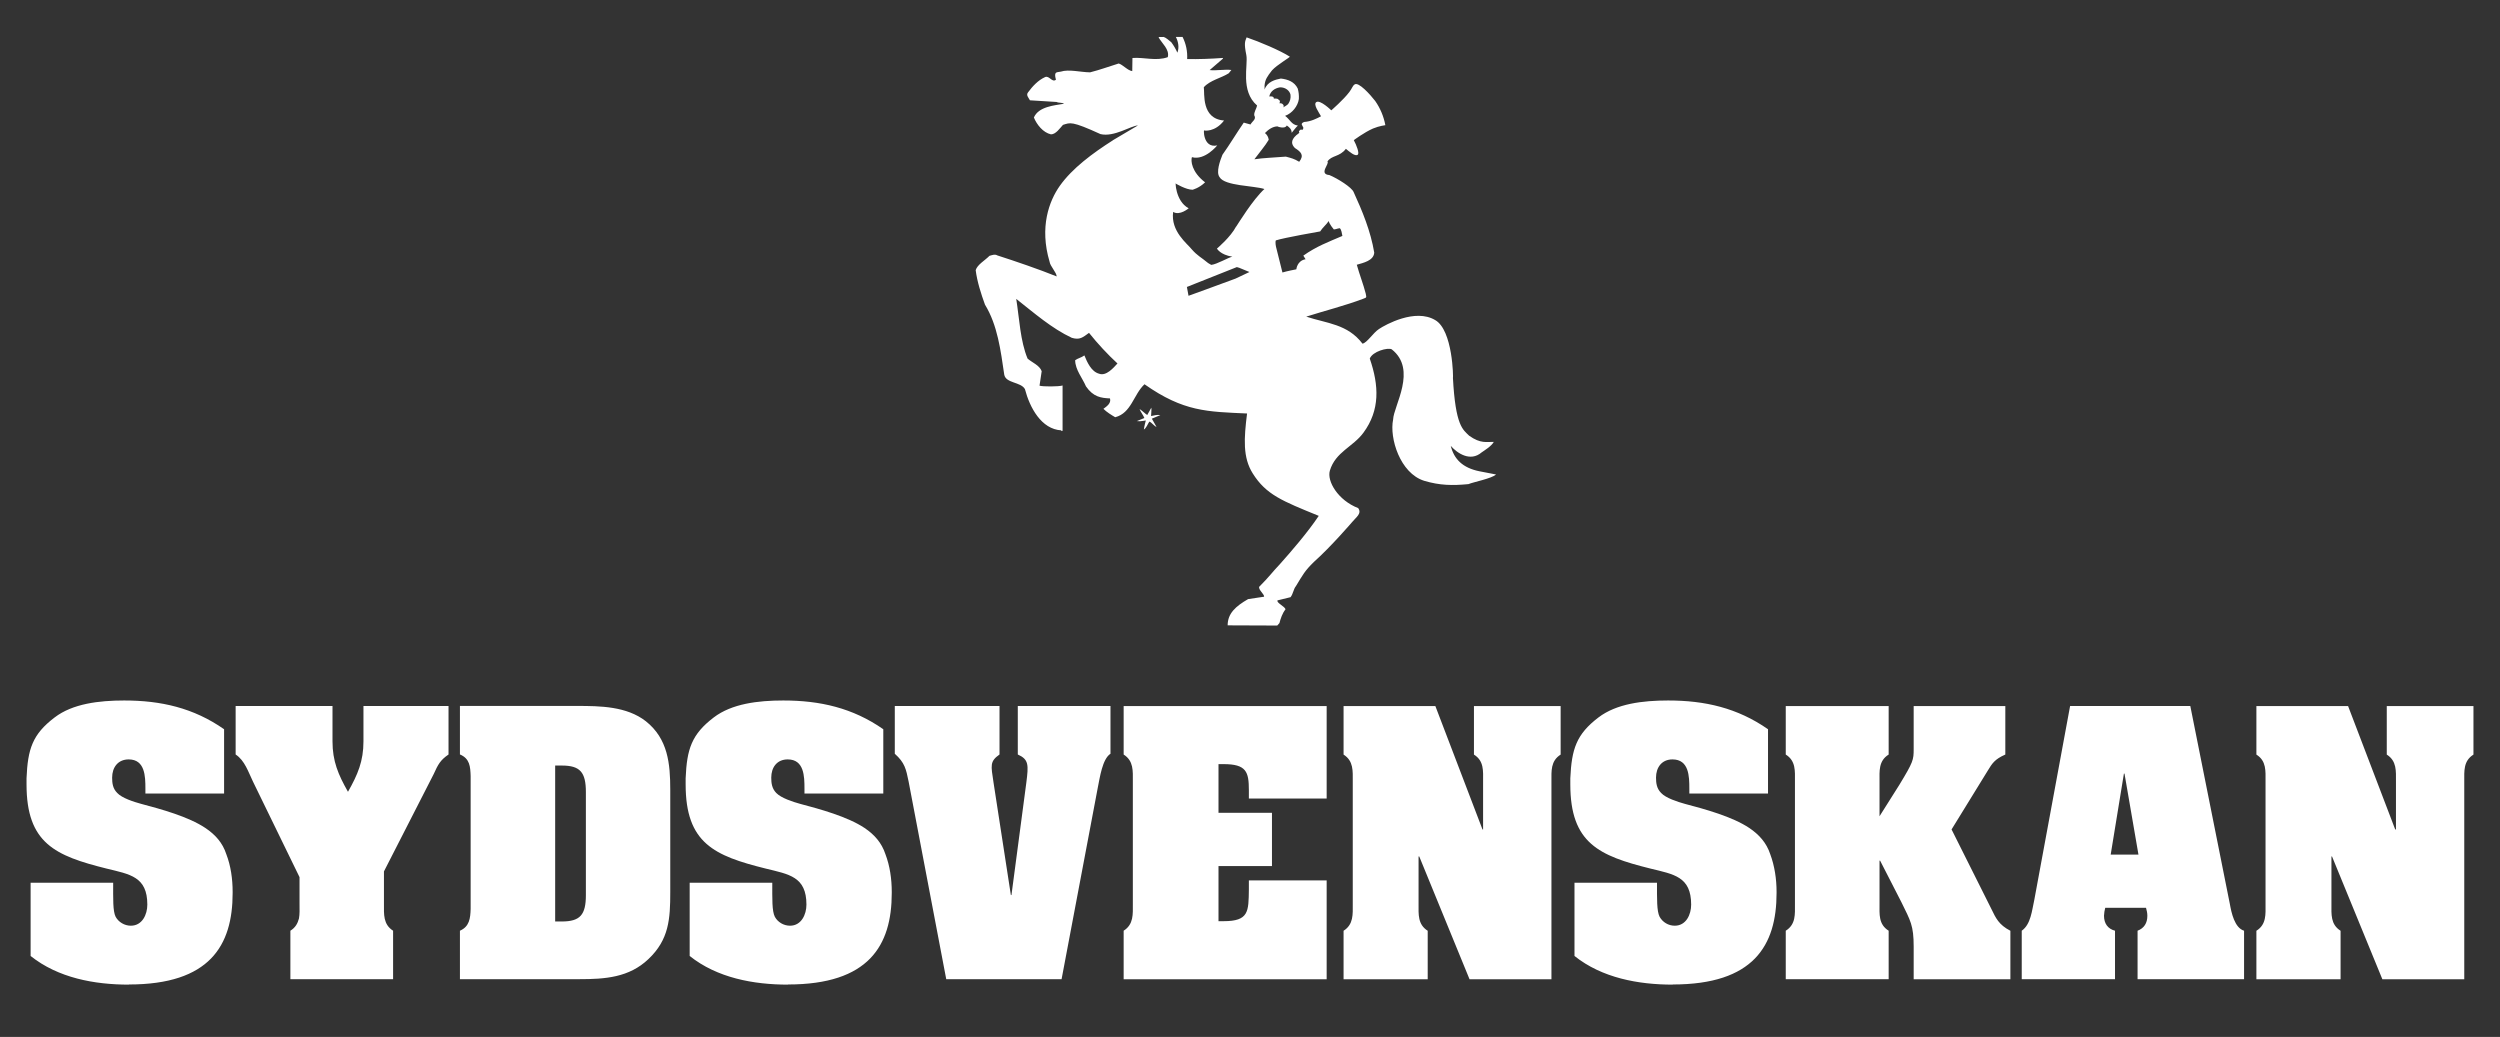 <svg xmlns="http://www.w3.org/2000/svg" viewBox="0 0 508.72 211">
  <rect x="0" y="0" width="508.72" height="211" fill="#333333" stroke="none"/>
  <g>
    <path d="M236.74,7.53h-.84c-.05.01-.1.04-.15.06.66,1.21,2.29,2.47,1.88,4.04-2.37.86-4.84-.02-7.19.17l-.04,2.67c-.93-.11-1.93-1.32-2.76-1.55-1.99.61-3.82,1.3-5.82,1.8-1.92-.02-4.32-.68-5.98-.14-.79.18-1.45-.11-.97,1.64-.79.65-1.34-.9-2.2-.54-1.47.67-2.56,1.88-3.48,3.12-.45.56.12,1.09.39,1.61,1.74.09,3.71.23,5.42.34.44.23,1.1.08,1.52.36-1.96.34-5.17.56-6.14,2.8.6,1.46,1.87,3.07,3.48,3.43.99,0,1.81-1.25,2.44-1.93,1.5-.46,1.71-.83,7.64,1.88,2.76.65,6.17-1.7,7.62-1.77l-5.09,3.01h.02c-4.13,2.63-8.3,5.7-10.85,9.31-2.13,3.03-4.17,8.34-2.06,15.43.11.88,1.42,2.18,1.44,2.98-3.5-1.42-8.47-3.12-12.08-4.28-.5-.31-1.12-.04-1.6.09-.91.94-2.46,1.77-2.8,2.91.29,2.34,1.1,4.84,1.89,7.02,2.56,4.18,3.19,9.28,3.92,14.24.31,1.79,3.4,1.46,4.21,2.95.97,3.72,3.32,8.17,7.41,8.39v.15l.25-.06v-9.22c-.75.25-4.07.25-4.69.04l.44-2.95c-.44-1.21-1.96-1.76-2.87-2.56-1.49-3.56-1.68-8.2-2.31-12.15,3.66,2.88,7.24,6.02,11.31,7.92,1.62.49,2.24-.09,3.5-1.01,1.71,2.15,3.82,4.42,5.79,6.23-.82.89-2.3,2.64-3.75,2.08-1.57-.42-2.42-2.33-2.98-3.72-.66.48-1.31.56-1.88.98.02,1.94,1.49,3.64,2.2,5.32,1.49,2.15,3.05,2.37,4.89,2.45.27.98-.62,1.59-1.34,2.12.66.66,1.63,1.26,2.4,1.71,3.3-.86,3.71-4.6,5.96-6.71,7.96,5.6,12.76,5.58,20.87,5.95-.63,5.07-.9,8.94,1.16,12.2,2.72,4.33,6,5.6,13.43,8.63-2.25,3.37-5.67,7.32-7.86,9.77-1.74,1.84-2.2,2.61-4.26,4.66-.2.61,1.04,1.48,1,2.02l-3.26.49c-2.53,1.46-4.16,2.92-4.16,5.34l10.09.04.45-.5c.23-.9.59-1.99,1.22-2.78-.01-.56-1.86-1.32-1.62-1.84.56-.14,2.62-.65,2.66-.65.54-.69.6-1.68,1.1-2.26,1.36-2.24,1.81-3.14,3.67-4.93,3.5-3.12,7.78-8.12,7.78-8.12.81-.99,2.01-1.71,1.21-2.82-4.09-1.58-6.4-5.47-5.76-7.63,1.15-3.81,4.7-4.81,6.83-7.71,3.39-4.6,3.18-9.6,1.29-15.08.56-1.46,3.66-2.3,4.46-1.89,5.27,4.13.38,11.51.29,14.29-.78,3.75,1.4,10.93,6.33,12.47,3.16.94,5.75.99,9,.67.96-.41,4.79-1.15,5.61-1.96l-3.37-.65c-3.42-.69-5.18-2.47-5.84-5.17,1.29,1.47,3.96,3.33,6.29,1.32.54-.38,1.97-1.24,2.47-2.13-1.47-.04-2.66.42-5.02-1.26-1.28-1.26-2.78-1.97-3.3-11.79.09.16,0-9.73-3.63-11.75-4.06-2.4-10.08.94-11.4,1.82-1.2.77-2.45,2.83-3.37,2.99-3.05-4.01-7.26-4.11-11.45-5.5,3.61-1.15,8.05-2.28,11.58-3.63.57-.27.77-.08.53-1.05-.48-1.88-1.29-3.95-1.82-5.88,1.31-.38,3.44-.83,3.55-2.46-.72-4.37-2.46-8.55-4.19-12.32-.37-.96-3.24-2.76-4.94-3.47-2.26-.18.12-2.38-.4-2.74.81-1.3,2.5-.92,3.76-2.6.66.54,1.9,1.65,2.42,1.19.36-.31-.25-1.91-.81-2.95,0,0,2.12-1.59,3.91-2.37,1.29-.54,2.54-.68,2.51-.68-.33-1.77-1.04-3.46-2.07-4.93-1.04-1.34-3.39-3.94-4.18-3.36-.43.28-.5.78-1.07,1.53-1.19,1.59-3.68,3.74-3.68,3.74,0,0-2.28-2.23-3.06-1.67-.65.47.52,2.07.97,2.88-.84.44-2.04,1.07-3.45,1.16-.88.38-.3.69-.14,1.17-.11.79-.41.16-.68.48-.67.57.48.19-.75,1.03-1.24,1.11-.97,1.93-.29,2.62,1.24.79,1.93,1.46.87,2.8-1.04-.63-1.64-.76-2.72-1.05-2.03.18-4.59.25-6.4.54.84-1.15,2.22-2.76,2.92-3.97-.07-.54-.34-1.03-.77-1.37.68-.69,1.52-1.32,2.55-1.36-.1.02,1.56.63,1.89-.18.59.41.99.78,1,1.49.4-.44.77-1.03,1.26-1.47-1.31-.18-1.54-1.17-2.6-1.98,1.47-.53,2.61-2.01,2.8-3.43.04-.72-.03-1.44-.23-2.13-.67-1.38-1.99-1.86-3.43-2.03-1.14.22-2.74.61-3.32,2.24v-.85c.13-1.21.5-1.75,1.51-3.05,1.04-1.16,3.75-2.68,3.62-2.8-2.01-1.28-6.15-3.02-8.78-3.92-.32.8-.56,1.16-.06,3.6.4,2.09-1.27,7.27,2.19,10.27-.1.6-.68,1.35-.57,2.02.48.78-.44,1.19-.77,1.84l-1.37-.38c-1.49,2.15-2.82,4.41-4.34,6.54-.48,1.19-1.36,3.58-.57,4.57,1.04,1.79,6.99,1.71,9.11,2.4-2.37,2.18-5.27,6.94-5.77,7.69l.03-.09c-1.14,2.2-3.92,4.52-3.92,4.52,0,0,.66,1.26,3.13,1.65-.86.19-3.13,1.55-4.29,1.67-.67-.42-.63-.33-.75-.46-1.29-1.08-2.06-1.39-3.2-2.69-.91-1.17-4.34-3.68-3.8-7.63,1.35.83,3.16-.74,3.16-.74-2.78-1.44-2.76-5.83-2.58-5,0,0,2.04,1.23,3.37,1.23,0,0,1.36-.34,2.55-1.51-2.78-2.13-2.93-4.41-2.68-5.12,2.64.74,5.15-2.39,5.15-2.39-3.03.65-2.78-3.7-2.64-3.03,0,0,2.16.4,4.03-2.04-4.67-.34-3.92-5.54-4.12-6.77,1.27-1.43,3.58-1.88,5.07-2.84l.54-.67c-1.32-.18-3.11.18-4.42.02l2.7-2.33v-.14c-2.46.18-4.98.27-7.28.23.09-1.56-.23-3.11-.93-4.5h-1.37c.5.94.72,2.16.31,3.2-.33-.76-.75-1.47-1.24-2.13-.5-.39-1.01-.9-1.58-1.09h0ZM242.43,58.04h0l-.91.35.33,1.8,3.53-1.28,6.04-2.22,2.83-1.34-2.09-.86-.48-.14-9.26,3.68ZM259.72,50.49h0l1.24,4.96c.77-.25,2.83-.65,2.83-.65,0,0,.14-1.75,1.88-2.05l-.46-.73c2.68-1.9,5.09-2.78,7.95-4.01-.1-.48-.18-1.26-.52-1.57-.62.07-.57.18-1.22.25,0,0-.91-1.06-1.04-1.71-.52.77-1.24,1.32-1.74,2.11,0,0-7.35,1.28-9,1.82v-.03c-.2.34-.02,1.26.08,1.61h0ZM261.06,21.88h0s.9-.48,1.06-.71c.4-.55.57-1.23.48-1.9-.17-.82-1.02-1.52-2.13-1.5-1.09.18-1.97.81-2.19,1.86,1.06-.13.92.43.92.43,0,0,.54-.04.81.07l.45.4-.09.5c.06-.01.11-.02.17-.02.55,0,.91.63.51.88ZM262.6,121.54h0s0,0,0,0ZM233.15,85.56h0s-.82.15-1.18.16l-.64-.03,1.54-.63c-.22-.57-.81-1.3-.98-1.83.49.3,1.19,1,1.56,1.22l.83-1.49c.08.38-.05,1.21-.05,1.7.59-.11,1.2-.31,1.9-.2l-1.74.74.95,1.68c-.58-.24-.97-.92-1.46-1.09-.33.48-.62,1.32-1.11,1.61.05-.59.39-1.84.39-1.84h0Z" fill="#fff" fill-rule="evenodd"/>
    <path d="M26.24,200.36c-7.03,0-14.41-1.36-20.01-5.83v-14.91h16.8c0,3.3-.08,5.77.5,6.93.59,1.09,1.81,1.82,3.09,1.82,2.33,0,3.36-2.28,3.36-4.29,0-5.71-3.54-6.17-8.31-7.34-10.42-2.6-16.27-5.13-16.27-17.13v-1.24c.25-5.96,1.2-8.95,5.72-12.38,3.65-2.8,9.02-3.45,14.15-3.45,7.47,0,14.11,1.5,20.33,5.85v13.09h-16.01v-1.03c0-2.46-.07-5.92-3.4-5.92-2.2,0-3.37,1.63-3.37,3.71,0,1.11.12,2.21,1.04,3.12.95,1.04,3.4,1.82,4.84,2.21,4.1,1.09,9.64,2.6,13.1,4.92,2.01,1.35,3.49,2.99,4.25,5.32.92,2.39,1.29,5.06,1.29,7.66v.25c0,10.71-4.68,18.61-21.1,18.61h0ZM59.09,199.26h0v-9.87c1.04-.65,1.47-1.48,1.74-2.47.18-.9.12-1.95.12-2.96v-5.47l-9.45-19.4c-.98-2.01-1.68-4.33-3.55-5.56v-9.87h19.71v7.19c0,4.04,1.16,6.77,3.15,10.27,1.99-3.5,3.15-6.23,3.15-10.27v-7.19h17.31v9.87c-1.67,1.15-2.12,2-3.03,4.01l-10.11,19.78v6.64c0,2.07-.18,4.13,1.86,5.43v9.87h-20.91ZM93.59,199.26h0v-9.87c1.94-.84,2.12-2.54,2.18-4.42v-27.03c-.06-1.97-.18-3.58-2.18-4.42v-9.87h23.82c4.69,0,10.11.06,14.02,3.12,4.5,3.58,4.96,8.64,4.96,13.95v20.82c0,5.45-.25,9.66-4.44,13.62-3.93,3.75-8.82,4.09-14.02,4.09h-24.34s0,0,0,0ZM112.97,187.51h1.35c3.73,0,4.9-1.35,4.9-5.37v-20.96c0-4.04-1.17-5.4-4.9-5.4h-1.35v31.72ZM160.36,200.36h0c-7.01,0-14.42-1.36-20.02-5.83v-14.91h16.81c0,3.3-.07,5.77.52,6.93.58,1.09,1.79,1.82,3.09,1.82,2.3,0,3.34-2.28,3.34-4.29,0-5.71-3.55-6.17-8.3-7.34-10.43-2.6-16.28-5.13-16.28-17.13v-1.24c.25-5.96,1.22-8.95,5.72-12.38,3.67-2.8,9-3.45,14.15-3.45,7.47,0,14.11,1.5,20.35,5.85v13.09h-16.04v-1.03c0-2.46-.06-5.92-3.41-5.92-2.2,0-3.35,1.63-3.35,3.71,0,1.11.13,2.21,1.02,3.12.99,1.04,3.43,1.82,4.84,2.21,4.11,1.09,9.65,2.6,13.14,4.92,1.99,1.35,3.46,2.99,4.23,5.32.91,2.39,1.29,5.06,1.29,7.66v.25c0,10.71-4.69,18.61-21.1,18.61h0ZM192.55,199.26h0l-7.66-40.23c-.52-2.54-.77-3.83-2.81-5.65v-9.72h21.31v9.87c-2.01,1.42-1.74,2.2-1.22,5.7l3.53,22.91h.12l3.03-22.91c.45-3.57.52-4.69-1.74-5.7v-9.87h18.86v9.72c-1.65,1.05-2.17,4.88-2.58,6.88l-7.37,38.99h-23.45ZM228.65,199.26h0v-9.87c2.05-1.3,1.87-3.37,1.87-5.43v-24.99c0-2.07.18-4.14-1.87-5.43v-9.87h41.31v18.82h-15.83v-1.7c0-3.75-.52-5.3-5.15-5.3h-1.03v9.91h10.88v10.83h-10.88v11.22h1.03c5.15,0,5.09-1.94,5.15-6.48v-1.82h15.83v20.12h-41.31s0,0,0,0ZM299.03,199.26h0l-10.23-24.98h-.14v9.69c0,2.07-.19,4.13,1.86,5.43v9.87h-17.12v-9.87c2.05-1.3,1.87-3.37,1.87-5.43v-24.99c0-2.07.18-4.14-1.87-5.43v-9.87h18.68l9.59,25.11h.12v-9.81c0-2.07.22-4.14-1.86-5.43v-9.87h17.64v9.87c-2.06,1.3-1.87,3.37-1.87,5.43v40.29h-16.67s0,0,0,0ZM340.4,200.36h0c-7.01,0-14.42-1.36-20.01-5.83v-14.91h16.79c0,3.3-.06,5.77.53,6.93.62,1.12,1.8,1.82,3.08,1.82,2.32,0,3.34-2.28,3.34-4.29,0-5.71-3.53-6.17-8.3-7.34-10.42-2.6-16.29-5.13-16.29-17.13v-1.24c.27-5.96,1.23-8.95,5.73-12.38,3.67-2.8,9.02-3.45,14.17-3.45,7.47,0,14.09,1.5,20.33,5.85v13.09h-16.01v-1.03c0-2.46-.06-5.92-3.43-5.92-2.18,0-3.35,1.63-3.35,3.71,0,1.11.13,2.21,1.04,3.12.95,1.04,3.41,1.82,4.81,2.21,4.13,1.09,9.67,2.6,13.14,4.92,1.99,1.35,3.48,2.99,4.25,5.32.89,2.39,1.29,5.06,1.29,7.66v.25c0,10.71-4.7,18.61-21.12,18.61h0ZM389.41,199.26h0v-6.62c0-4.35-.64-5.25-2.51-9.08l-4.32-8.43h-.12v8.83c0,2.07-.22,4.13,1.86,5.43v9.87h-20.94v-9.87c2.07-1.3,1.87-3.37,1.87-5.43v-24.99c0-2.07.2-4.14-1.87-5.43v-9.87h20.94v9.87c-2.08,1.3-1.86,3.37-1.86,5.43v7.13l4.05-6.42c2.83-4.66,2.9-5.06,2.9-7.26v-8.75h18.65v9.87c-2.18.96-2.69,1.82-3.59,3.3l-7.35,11.94,8.11,16.2c.89,1.82,1.47,3.18,3.86,4.42v9.87h-19.69ZM434.97,199.26h0v-9.87c1.34-.52,1.99-1.55,1.99-3.05,0-.59-.13-1.08-.27-1.61h-8.3c-.14.53-.23,1.07-.25,1.61,0,1.57.77,2.67,2.24,3.05v9.87h-18.98v-9.87c1.86-1.3,2.07-4.13,2.56-6.3l7.28-39.43h24.46l8.05,40.3c.31,1.73.95,4.84,2.89,5.43v9.87h-21.68ZM429.49,173.9h5.66l-2.84-16.48h-.12l-2.69,16.48ZM484.78,199.26h0l-10.24-24.98h-.12v9.69c0,2.07-.2,4.13,1.86,5.43v9.87h-17.13v-9.87c2.07-1.3,1.86-3.37,1.86-5.43v-24.99c0-2.07.2-4.14-1.86-5.43v-9.87h18.66l9.59,25.11h.15v-9.81c0-2.07.18-4.14-1.87-5.43v-9.87h17.64v9.87c-2.07,1.3-1.87,3.37-1.87,5.43v40.29h-16.68s0,0,0,0Z" fill="#fff" fill-rule="evenodd"/>
  </g>
</svg>
